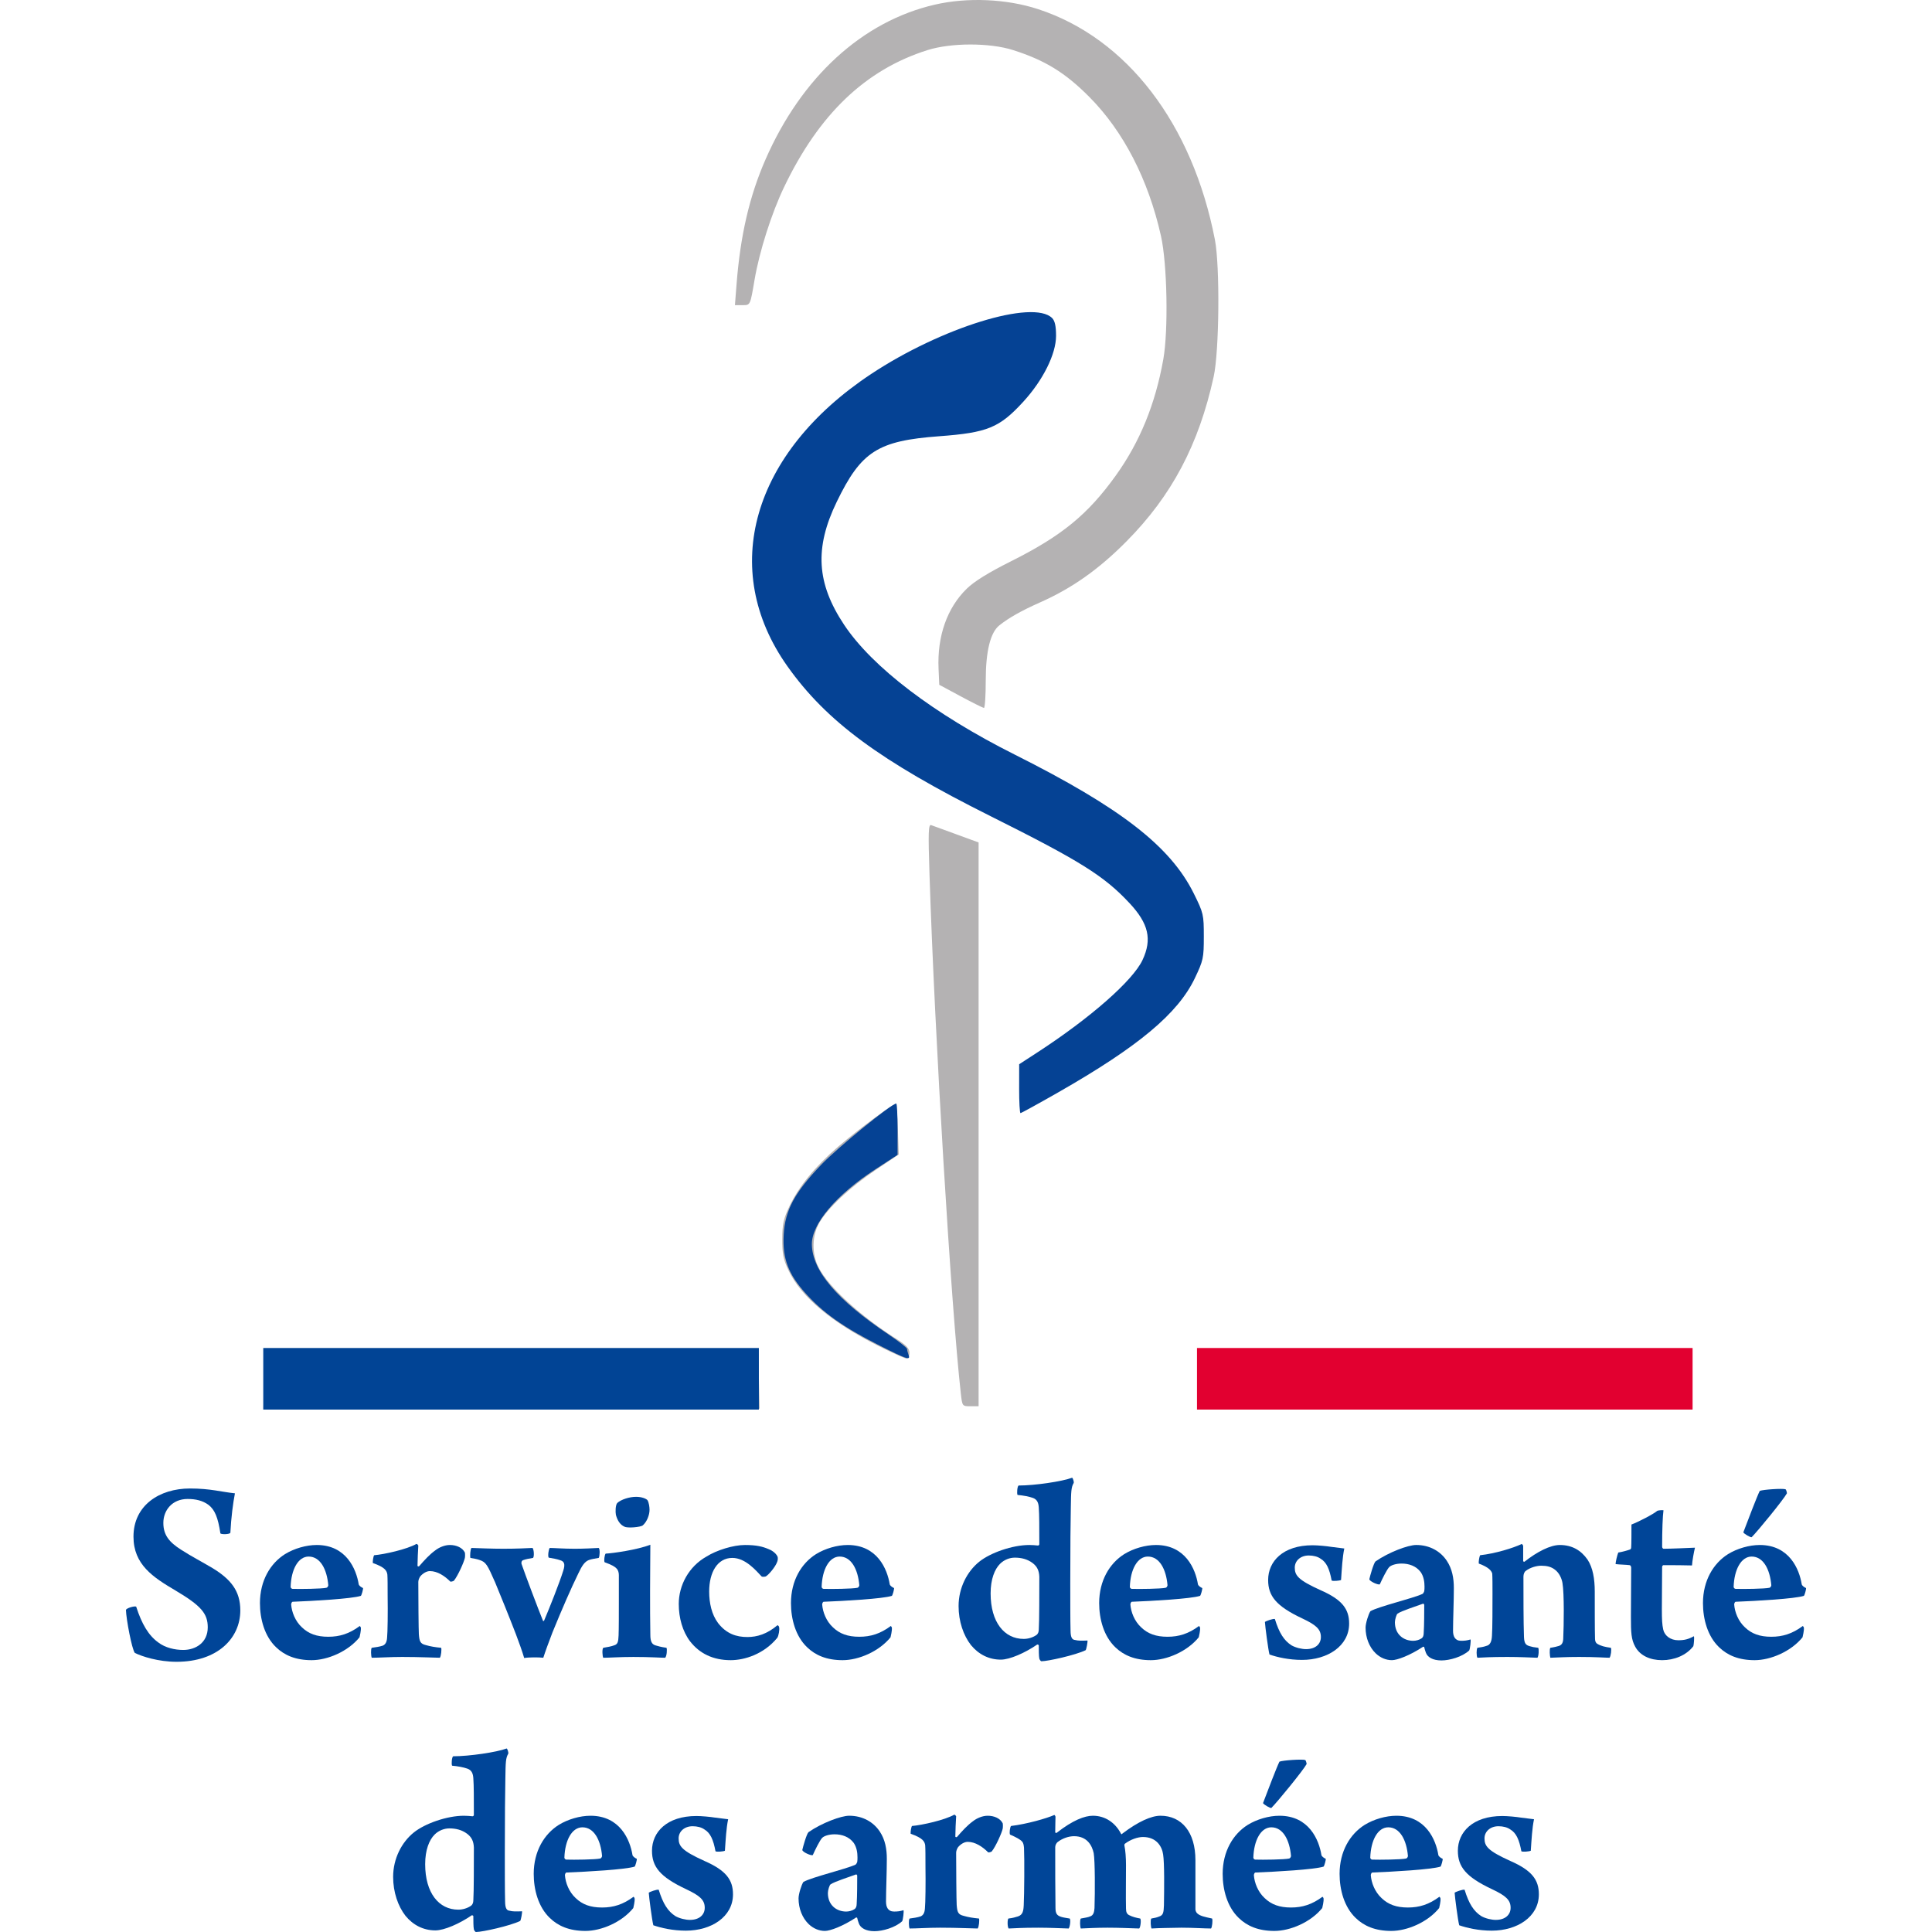 <?xml version="1.0" encoding="UTF-8" standalone="no"?>
<!-- Created with Inkscape (http://www.inkscape.org/) -->

<svg
        xmlns:dc="http://purl.org/dc/elements/1.1/"
        xmlns:cc="http://creativecommons.org/ns#"
        xmlns:rdf="http://www.w3.org/1999/02/22-rdf-syntax-ns#"
        xmlns="http://www.w3.org/2000/svg"
        xmlns:sodipodi="http://sodipodi.sourceforge.net/DTD/sodipodi-0.dtd"
        xmlns:inkscape="http://www.inkscape.org/namespaces/inkscape"
        version="1.1"
        id="svg2"
        width="200"
        height="200"
        viewBox="0 0 704.935 810.617"
        sodipodi:docname="Logo_Service_de_sante_des_armees texte.svg"
        inkscape:version="0.92.4 (5da689c313, 2019-01-14)">
  <defs
     id="defs6" />
  <sodipodi:namedview
     pagecolor="#ffffff"
     bordercolor="#666666"
     borderopacity="1"
     objecttolerance="10"
     gridtolerance="10"
     guidetolerance="10"
     inkscape:pageopacity="0"
     inkscape:pageshadow="2"
     inkscape:window-width="1920"
     inkscape:window-height="1001"
     id="namedview4"
     showgrid="false"
     inkscape:pagecheckerboard="true"
     inkscape:zoom="0.52561248"
     inkscape:cx="817.68995"
     inkscape:cy="418.56869"
     inkscape:window-x="-9"
     inkscape:window-y="-9"
     inkscape:window-maximized="1"
     inkscape:current-layer="g103"
     fit-margin-top="0"
     fit-margin-left="0"
     fit-margin-right="0"
     fit-margin-bottom="0" />
  <g
     transform="translate(-49.247,-38.97)"
     id="g39-8">
    <g
       id="g103">
      <path
         style="fill:#b4b2b3;fill-opacity:1"
         d="M 107.219,617.75 107.5,605.5 H 211 314.5 l 0.316,12.25 0.316,12.25 H 211.035 106.938 Z M 499,617.5 V 605 H 602.5 706 V 617.5 630 H 602.5 499 Z m -99.446,6.25 C 395.454,587.226 388.594,473.641 386.408,406.088 c -0.585,-18.078 -0.476,-21.335 0.7,-20.917 0.766,0.272 5.555,2.02 10.642,3.884 L 407,392.445 V 510.722 629 h -3.428 c -3.394,0 -3.434,-0.052 -4.017,-5.25 z M 365,603.698 c -19.542,-9.783 -32.341,-20.485 -37.639,-31.474 -2.276,-4.72 -2.756,-7.052 -2.739,-13.294 0.018,-6.354 0.513,-8.603 3.085,-14 3.911,-8.208 10.785,-16.593 20.397,-24.88 8.217,-7.084 23.758,-18.54 24.321,-17.927 0.191,0.208 0.511,5.07 0.711,10.804 l 0.364,10.427 -9.5,6.38 c -10.839,7.28 -19.981,15.794 -23.706,22.078 -3.232,5.453 -3.403,13.093 -0.424,18.933 4.199,8.23 17.567,20.489 32.88,30.151 3.951,2.493 5.25,3.906 5.25,5.708 0,1.318 -0.562,2.385 -1.25,2.373 -0.688,-0.013 -5.975,-2.388 -11.75,-5.279 z m 34.5,-272.565 -9,-4.84 -0.296,-6.67 c -0.61,-13.729 3.562,-25.592 11.837,-33.658 3.165,-3.085 9.094,-6.758 18.534,-11.483 21.29,-10.656 32.235,-19.61 43.983,-35.981 10.087,-14.058 16.569,-29.904 19.932,-48.727 C 486.665,177.598 486.145,149.716 483.524,138 478.223,114.302 467.767,94.023 453.411,79.596 443.307,69.442 434.881,64.266 421.5,59.992 c -9.823,-3.138 -26.056,-3.128 -36,0.022 -25.98,8.229 -45.439,26.826 -60.111,57.449 -5.253,10.965 -10.35,26.956 -12.376,38.834 C 311.143,167.253 311.265,167 307.863,167 h -3.099 l 0.681,-8.75 c 1.595,-20.508 5.405,-36.946 12.129,-52.329 15.12,-34.595 40.672,-57.981 71.01,-64.992 13.738,-3.174 30.16,-2.457 43.442,1.897 37.202,12.197 64.677,48.033 74.116,96.673 2.158,11.121 1.845,46.783 -0.506,57.5 -6.262,28.555 -17.591,49.952 -36.6,69.129 -11.616,11.719 -22.782,19.61 -36.162,25.558 -7.946,3.532 -13.139,6.458 -17.184,9.679 -3.752,2.988 -5.691,10.874 -5.691,23.145 0,6.319 -0.338,11.483 -0.75,11.475 -0.412,-0.008 -4.8,-2.192 -9.75,-4.854 z"
         id="path39-5"
         inkscape:connector-curvature="0"
         sodipodi:nodetypes="ccccccccccccccccccsscscccssssccscscsscsscsccssssssssssssccssssssscscc" />
      <path
         style="fill:#054294;fill-opacity:1"
         d="m 364.705,603.146 c -14.352,-7.279 -22.869,-13.302 -30.083,-21.274 -7.506,-8.294 -9.961,-14.798 -9.398,-24.897 0.57,-10.221 4.564,-17.652 15.773,-29.346 C 348.017,520.305 370.482,502 372.451,502 372.753,502 373,506.843 373,512.761 v 10.761 l -9.2,5.989 c -16.489,10.733 -26.866,22.971 -26.756,31.554 0.142,11.099 10.522,23.294 32.206,37.839 4.263,2.859 7.75,5.588 7.75,6.065 0,0.477 0.273,1.579 0.607,2.449 0.953,2.484 -0.586,1.974 -12.902,-4.273 z M 424.013,495.75 l 0.013,-10.25 7.691,-5 c 22.208,-14.438 40.022,-30.099 44.066,-38.739 4.068,-8.693 2.561,-15.268 -5.472,-23.868 C 459.625,406.453 449.695,400.239 412,381.402 365.675,358.252 343.177,341.648 326.773,318.5 c -28.832,-40.683 -14.848,-89.491 35.125,-122.602 29.404,-19.482 68.011,-31.417 75.95,-23.478 1.157,1.157 1.652,3.393 1.652,7.458 0,7.634 -5.451,18.597 -13.751,27.654 -10.002,10.915 -15.029,12.978 -35.262,14.473 -25.799,1.906 -32.743,6.346 -42.996,27.495 -9.39,19.368 -8.505,34.181 3.082,51.611 11.817,17.775 37.708,37.479 71.547,54.45 44.491,22.313 65.363,38.503 75.18,58.314 4.05,8.174 4.199,8.815 4.199,18.05 0,9.015 -0.221,10.039 -3.778,17.489 -7.079,14.827 -23.664,28.678 -57.388,47.929 -8.341,4.762 -15.429,8.657 -15.75,8.657 -0.321,0 -0.578,-4.612 -0.571,-10.25 z"
         id="path37-9"
         inkscape:connector-curvature="0"
         sodipodi:nodetypes="sscssscsscscsccssssssssssssssssssc" />
      <g
         id="g155">
        <rect
           y="604.556"
           x="106.861"
           height="25.838"
           width="207.939"
           id="rect20-2"
           style="opacity:1;fill:#014495;fill-opacity:1;stroke:none;stroke-width:0.019;stroke-linecap:round;stroke-linejoin:round;stroke-miterlimit:4;stroke-dasharray:none;stroke-opacity:1" />
        <rect
           y="604.556"
           x="498.634"
           height="25.838"
           width="207.939"
           id="rect20-5-8"
           style="opacity:1;fill:#e20030;fill-opacity:1;stroke:none;stroke-width:0.019;stroke-linecap:round;stroke-linejoin:round;stroke-miterlimit:4;stroke-dasharray:none;stroke-opacity:1" />
      </g>
      <g
         aria-label="Service de santé"
         style="font-style:normal;font-variant:normal;font-weight:normal;font-stretch:normal;font-size:112.91px;line-height:1.25;font-family:'Sitka Small';-inkscape-font-specification:'Sitka Small';letter-spacing:0px;word-spacing:0px;fill:#004598;fill-opacity:1;stroke:none;stroke-width:2.823"
         id="text63-9">
        <path
           d="m 53.538,713.065 c -0.677,-0.339 -3.952,0.565 -4.291,1.355 0.113,3.952 2.484,16.485 3.726,18.066 2.936,1.468 9.823,3.726 17.501,3.726 17.275,0 26.76,-9.936 26.76,-21.566 0,-8.242 -4.065,-13.098 -11.63,-17.727 -4.742,-2.823 -8.581,-4.742 -13.323,-7.791 -4.742,-3.049 -7.339,-5.984 -7.339,-11.178 0,-5.307 3.726,-10.049 10.162,-10.049 3.5,0 6.323,0.677 8.807,2.484 2.597,2.032 3.952,5.194 4.968,11.968 0.452,0.452 3.613,0.452 4.178,-0.226 0.339,-6.549 1.129,-12.533 1.919,-16.598 -5.533,-0.565 -10.275,-2.032 -18.856,-2.032 -12.872,0 -23.711,7.113 -23.711,20.211 0,11.743 8.242,17.049 17.614,22.582 10.839,6.436 13.549,9.71 13.549,15.469 0,6.436 -5.081,9.484 -10.275,9.484 -3.5,0 -7.565,-0.903 -10.501,-3.161 -4.065,-2.936 -6.888,-7.678 -9.259,-15.017 z"
           style="font-style:normal;font-variant:normal;font-weight:600;font-stretch:normal;font-family:'Arno Pro';-inkscape-font-specification:'Arno Pro Semi-Bold';letter-spacing:-0.78px;fill:#004598;fill-opacity:1;stroke-width:2.823"
           id="path105" />
        <path
           d="m 147.361,721.195 c -4.403,3.274 -8.468,4.516 -13.21,4.516 -4.855,0 -8.242,-1.242 -11.065,-3.952 -2.823,-2.597 -4.291,-6.436 -4.516,-9.597 0,-0.339 0.226,-1.016 0.565,-1.129 8.694,-0.339 24.84,-1.242 28.679,-2.484 0.339,-0.339 1.016,-2.823 0.903,-3.274 -0.79,-0.339 -1.694,-1.016 -1.807,-1.581 -1.016,-6.323 -5.194,-16.485 -17.614,-16.485 -4.403,0 -9.484,1.468 -13.323,3.839 -6.097,3.839 -10.501,11.065 -10.501,20.55 0,6.662 1.919,13.888 6.775,18.517 3.5,3.387 8.242,5.42 14.904,5.42 6.662,0 15.243,-3.613 20.098,-9.597 0.113,-0.452 0.677,-2.823 0.565,-3.952 0,-0.339 -0.339,-0.677 -0.452,-0.79 z m -21.453,-29.131 c 4.855,0 7.678,5.307 8.242,12.081 -0.113,0.452 -0.339,0.903 -0.79,1.016 -2.032,0.452 -11.065,0.565 -14.227,0.452 -0.452,0 -0.79,-0.565 -0.79,-0.79 0.226,-7.339 3.161,-12.759 7.565,-12.759 z"
           style="font-style:normal;font-variant:normal;font-weight:600;font-stretch:normal;font-family:'Arno Pro';-inkscape-font-specification:'Arno Pro Semi-Bold';letter-spacing:-0.78px;fill:#004598;fill-opacity:1;stroke-width:2.823"
           id="path107" />
        <path
           d="m 185.129,687.209 c -2.145,0 -4.516,1.016 -6.097,2.258 -2.484,1.807 -4.516,4.065 -6.775,6.662 -0.226,0.113 -0.677,0.113 -0.677,-0.226 0,-1.694 0.226,-7.113 0.339,-8.468 -0.113,-0.226 -0.452,-0.677 -0.79,-0.677 -3.952,2.258 -13.549,4.403 -17.727,4.742 -0.339,0.339 -0.677,2.597 -0.565,3.274 5.194,1.807 5.871,3.274 6.097,4.855 0.113,1.468 0.113,4.855 0.113,8.694 0.113,7.226 0,15.582 -0.226,17.727 -0.113,2.032 -0.79,2.936 -1.807,3.387 -1.355,0.452 -2.936,0.677 -4.629,0.903 -0.452,0.452 -0.339,3.5 0,4.178 2.936,0 7.678,-0.339 12.759,-0.339 7.565,0 13.888,0.339 15.807,0.339 0.565,-0.677 0.79,-3.613 0.565,-4.178 -2.484,-0.226 -4.516,-0.565 -6.436,-1.129 -2.371,-0.565 -2.71,-1.581 -2.936,-4.629 -0.113,-1.694 -0.226,-15.356 -0.226,-21.905 0,-0.903 0.565,-1.919 0.79,-2.258 1.129,-1.355 2.71,-2.258 4.065,-2.258 3.161,0 6.21,2.032 8.581,4.403 0.226,0.113 1.129,-0.113 1.468,-0.339 1.694,-2.032 4.291,-7.904 4.629,-9.597 0.113,-0.565 0.113,-1.807 0,-2.258 -1.016,-2.032 -3.5,-3.161 -6.323,-3.161 z"
           style="font-style:normal;font-variant:normal;font-weight:600;font-stretch:normal;font-family:'Arno Pro';-inkscape-font-specification:'Arno Pro Semi-Bold';letter-spacing:-0.78px;fill:#004598;fill-opacity:1;stroke-width:2.823"
           id="path109" />
        <path
           d="m 193.764,692.629 c 1.355,0.226 2.71,0.452 3.952,0.903 2.597,0.903 3.161,1.919 6.436,9.372 2.145,5.194 5.646,13.775 8.694,21.679 1.355,3.613 2.597,7 3.5,10.049 1.807,-0.339 6.097,-0.339 8.017,-0.113 0.903,-2.823 2.032,-5.871 3.839,-10.614 3.952,-9.71 7.904,-18.743 10.839,-24.727 1.581,-3.387 2.71,-4.968 4.403,-5.646 1.242,-0.452 2.371,-0.565 4.178,-0.903 0.452,-0.677 0.565,-3.726 0,-4.178 -2.145,0.113 -6.436,0.339 -10.049,0.339 -4.742,0 -8.807,-0.339 -10.501,-0.339 -0.452,0.339 -0.903,3.387 -0.452,4.065 1.919,0.339 3.387,0.565 4.968,1.129 1.355,0.452 2.145,1.355 1.129,4.403 -1.581,5.081 -5.758,15.582 -8.017,20.888 -0.113,0.113 -0.339,0.339 -0.452,0.113 -2.032,-4.968 -7.565,-19.646 -9.033,-23.937 -0.113,-0.565 0,-1.355 0.79,-1.581 0.903,-0.339 2.597,-0.677 4.065,-0.903 0.565,-0.677 0.339,-3.613 -0.226,-4.178 -2.484,0.113 -6.549,0.339 -12.194,0.339 -4.629,0 -10.275,-0.226 -13.436,-0.339 -0.452,0.452 -0.677,3.274 -0.452,4.178 z"
           style="font-style:normal;font-variant:normal;font-weight:600;font-stretch:normal;font-family:'Arno Pro';-inkscape-font-specification:'Arno Pro Semi-Bold';letter-spacing:-0.78px;fill:#004598;fill-opacity:1;stroke-width:2.823"
           id="path111" />
        <path
           d="m 276.047,730.341 c -2.371,-0.339 -3.5,-0.677 -4.629,-1.016 -1.468,-0.452 -2.145,-1.581 -2.145,-4.403 -0.113,-5.194 -0.113,-12.533 -0.113,-18.404 0,-6.549 0.113,-14.114 0.113,-19.421 -5.42,2.145 -15.92,3.613 -18.743,3.726 -0.452,0.452 -0.79,2.936 -0.452,3.613 3.049,1.129 4.291,1.807 5.081,2.71 0.677,0.677 0.903,1.807 0.903,2.71 v 10.275 c 0,5.646 0,12.42 -0.113,15.017 -0.113,2.71 -0.339,3.726 -1.919,4.178 -1.242,0.452 -2.484,0.677 -4.516,1.016 -0.565,0.565 -0.339,3.613 0,4.178 2.484,0 6.775,-0.339 12.646,-0.339 7.339,0 11.291,0.339 13.323,0.339 0.677,-0.565 0.903,-3.613 0.565,-4.178 z m -7.113,-57.923 c 0,-1.016 -0.226,-3.049 -0.903,-4.065 -0.565,-0.565 -2.258,-1.355 -4.742,-1.355 -2.823,0 -6.323,1.129 -7.904,2.597 -0.79,0.903 -0.79,3.839 -0.565,4.968 0.677,2.484 1.807,4.178 3.613,4.968 1.242,0.677 6.775,0.226 7.678,-0.565 1.694,-1.468 2.823,-4.291 2.823,-6.549 z"
           style="font-style:normal;font-variant:normal;font-weight:600;font-stretch:normal;font-family:'Arno Pro';-inkscape-font-specification:'Arno Pro Semi-Bold';letter-spacing:-0.78px;fill:#004598;fill-opacity:1;stroke-width:2.823"
           id="path113" />
        <path
           d="m 322.524,726.163 c 0.565,-0.79 1.016,-3.387 0.79,-4.403 0,-0.452 -0.452,-0.79 -0.677,-0.903 -4.403,3.726 -8.581,4.968 -12.646,4.968 -4.629,0 -8.807,-1.355 -12.307,-5.871 -2.71,-3.613 -3.726,-8.468 -3.726,-13.21 0,-8.13 3.5,-14.114 9.71,-14.114 5.533,0 9.936,5.307 12.307,7.791 0.339,0.226 1.355,0.113 1.694,0 1.129,-0.565 4.065,-3.952 4.855,-6.21 0.226,-0.565 0.339,-1.581 0.113,-2.145 -0.79,-1.694 -2.823,-2.823 -3.839,-3.161 -2.371,-1.016 -4.968,-1.694 -9.823,-1.694 -4.855,0 -11.856,2.145 -16.146,4.855 -7.452,4.178 -11.63,12.081 -11.63,19.872 0,5.871 1.581,11.517 4.742,15.694 3.952,5.081 9.597,7.904 17.049,7.904 5.758,0 13.888,-2.484 19.533,-9.372 z"
           style="font-style:normal;font-variant:normal;font-weight:600;font-stretch:normal;font-family:'Arno Pro';-inkscape-font-specification:'Arno Pro Semi-Bold';letter-spacing:-0.78px;fill:#004598;fill-opacity:1;stroke-width:2.823"
           id="path115" />
        <path
           d="m 370.163,721.195 c -4.403,3.274 -8.468,4.516 -13.21,4.516 -4.855,0 -8.242,-1.242 -11.065,-3.952 -2.823,-2.597 -4.291,-6.436 -4.516,-9.597 0,-0.339 0.226,-1.016 0.565,-1.129 8.694,-0.339 24.84,-1.242 28.679,-2.484 0.339,-0.339 1.016,-2.823 0.903,-3.274 -0.79,-0.339 -1.694,-1.016 -1.807,-1.581 -1.016,-6.323 -5.194,-16.485 -17.614,-16.485 -4.403,0 -9.484,1.468 -13.323,3.839 -6.097,3.839 -10.501,11.065 -10.501,20.55 0,6.662 1.919,13.888 6.775,18.517 3.5,3.387 8.242,5.42 14.904,5.42 6.662,0 15.243,-3.613 20.098,-9.597 0.113,-0.452 0.677,-2.823 0.565,-3.952 0,-0.339 -0.339,-0.677 -0.452,-0.79 z m -21.453,-29.131 c 4.855,0 7.678,5.307 8.242,12.081 -0.113,0.452 -0.339,0.903 -0.79,1.016 -2.032,0.452 -11.065,0.565 -14.227,0.452 -0.452,0 -0.79,-0.565 -0.79,-0.79 0.226,-7.339 3.161,-12.759 7.565,-12.759 z"
           style="font-style:normal;font-variant:normal;font-weight:600;font-stretch:normal;font-family:'Arno Pro';-inkscape-font-specification:'Arno Pro Semi-Bold';letter-spacing:-0.78px;fill:#004598;fill-opacity:1;stroke-width:2.823"
           id="path117" />
        <path
           d="m 452.689,727.292 c -2.484,0.113 -3.952,0.113 -5.194,-0.226 -1.129,-0.113 -1.919,-0.79 -1.919,-4.065 -0.113,-3.839 -0.113,-13.323 -0.113,-19.872 0,-16.372 0.113,-24.84 0.226,-31.502 0.113,-6.888 0.113,-8.581 1.242,-10.501 0.113,-0.452 -0.339,-1.919 -0.677,-2.145 -4.178,1.581 -15.694,3.274 -22.469,3.274 -0.565,0.339 -0.79,3.274 -0.452,3.952 2.484,0.226 4.855,0.677 6.436,1.242 1.919,0.677 2.371,2.258 2.484,4.065 0.226,3.049 0.226,8.13 0.226,15.356 0,0.226 -0.226,0.565 -0.565,0.565 -1.016,-0.113 -2.484,-0.226 -3.613,-0.226 -7.113,0 -16.372,3.274 -21.001,7 -5.081,4.065 -8.694,10.952 -8.694,18.63 0,6.436 2.032,12.307 5.194,16.372 3.161,3.839 7.452,6.097 12.533,6.097 3.726,0 10.162,-2.823 15.243,-6.323 0.339,-0.113 0.677,0.226 0.677,0.339 0,1.807 0,4.516 0.226,5.533 0.113,0.452 0.565,1.129 0.903,1.129 2.71,0 14.34,-2.597 18.517,-4.629 0.339,-0.339 0.903,-3.5 0.79,-4.065 z m -30.486,-34.776 c 2.597,0 5.194,0.565 7.452,2.258 1.919,1.468 2.71,3.161 2.823,5.758 0,6.097 0,18.969 -0.226,22.13 0,1.016 -0.339,1.807 -0.903,2.258 -1.581,1.129 -3.613,1.694 -5.42,1.694 -8.13,0 -13.888,-7 -13.888,-19.082 0,-5.984 1.694,-10.162 3.952,-12.42 1.807,-1.807 4.178,-2.597 6.21,-2.597 z"
           style="font-style:normal;font-variant:normal;font-weight:600;font-stretch:normal;font-family:'Arno Pro';-inkscape-font-specification:'Arno Pro Semi-Bold';letter-spacing:-0.78px;fill:#004598;fill-opacity:1;stroke-width:2.823"
           id="path119" />
        <path
           d="m 499.478,721.195 c -4.403,3.274 -8.468,4.516 -13.21,4.516 -4.855,0 -8.242,-1.242 -11.065,-3.952 -2.823,-2.597 -4.291,-6.436 -4.516,-9.597 0,-0.339 0.226,-1.016 0.565,-1.129 8.694,-0.339 24.84,-1.242 28.679,-2.484 0.339,-0.339 1.016,-2.823 0.903,-3.274 -0.79,-0.339 -1.694,-1.016 -1.807,-1.581 -1.016,-6.323 -5.194,-16.485 -17.614,-16.485 -4.403,0 -9.484,1.468 -13.323,3.839 -6.097,3.839 -10.501,11.065 -10.501,20.55 0,6.662 1.919,13.888 6.775,18.517 3.5,3.387 8.242,5.42 14.904,5.42 6.662,0 15.243,-3.613 20.098,-9.597 0.113,-0.452 0.677,-2.823 0.565,-3.952 0,-0.339 -0.339,-0.677 -0.452,-0.79 z m -21.453,-29.131 c 4.855,0 7.678,5.307 8.242,12.081 -0.113,0.452 -0.339,0.903 -0.79,1.016 -2.032,0.452 -11.065,0.565 -14.227,0.452 -0.452,0 -0.79,-0.565 -0.79,-0.79 0.226,-7.339 3.161,-12.759 7.565,-12.759 z"
           style="font-style:normal;font-variant:normal;font-weight:600;font-stretch:normal;font-family:'Arno Pro';-inkscape-font-specification:'Arno Pro Semi-Bold';letter-spacing:-0.78px;fill:#004598;fill-opacity:1;stroke-width:2.823"
           id="path121" />
        <path
           d="m 560.438,688.677 -5.42,-0.677 c -2.032,-0.339 -5.758,-0.677 -7.904,-0.677 -12.42,0 -18.63,6.775 -18.63,14.565 0,6.662 3.274,10.952 14.34,16.146 5.758,2.71 7.791,4.516 7.791,7.791 0,2.936 -2.258,5.081 -6.21,5.081 -1.807,0 -4.291,-0.565 -6.097,-1.581 -3.161,-2.032 -5.194,-5.194 -7,-11.065 -0.79,-0.226 -3.839,0.903 -4.178,1.242 0.113,1.919 1.355,11.517 1.919,13.662 3.274,1.129 8.13,2.258 13.662,2.258 10.614,0 19.759,-5.758 19.759,-15.243 0,-6.097 -2.936,-10.049 -11.968,-14.001 -9.484,-4.291 -10.839,-6.21 -10.839,-9.484 0,-2.823 2.371,-5.081 5.871,-5.081 1.919,0 3.726,0.452 4.968,1.355 2.484,1.468 3.726,4.291 4.629,9.146 0.452,0.339 3.387,0.113 3.952,-0.226 0.339,-4.968 0.565,-9.372 1.355,-13.21 z"
           style="font-style:normal;font-variant:normal;font-weight:600;font-stretch:normal;font-family:'Arno Pro';-inkscape-font-specification:'Arno Pro Semi-Bold';letter-spacing:-0.78px;fill:#004598;fill-opacity:1;stroke-width:2.823"
           id="path123" />
        <path
           d="m 594.09,704.71 c 0,0.677 0,1.242 -0.113,1.919 -0.113,0.339 -0.452,1.016 -0.79,1.129 -4.178,1.919 -18.179,5.194 -21.792,7.226 -0.79,1.129 -2.032,5.081 -2.032,6.888 0,4.291 1.581,8.242 4.291,10.839 1.919,1.807 4.291,2.823 6.775,2.823 2.145,0 7.452,-1.919 13.098,-5.646 0,0 0.452,0 0.452,0.226 0.113,0.677 0.452,1.581 0.677,2.258 0.677,1.919 2.936,3.274 6.549,3.274 3.387,0 8.694,-1.468 11.63,-4.178 0.339,-0.452 0.79,-4.178 0.565,-4.629 -1.468,0.452 -2.484,0.565 -3.952,0.565 -2.597,0 -3.387,-1.919 -3.387,-4.178 0,-4.629 0.339,-12.533 0.339,-17.953 0,-4.065 -0.677,-8.017 -2.936,-11.404 -2.597,-3.952 -7.113,-6.662 -12.872,-6.662 -3.387,0 -11.517,3.049 -17.049,6.888 -0.79,0.677 -2.371,6.323 -2.597,7.452 0,0.903 3.839,2.597 4.403,2.145 0.903,-2.032 2.936,-6.21 3.952,-7.226 0.79,-0.79 2.823,-1.468 5.194,-1.468 3.049,0 6.097,1.016 8.017,3.613 1.242,1.807 1.581,4.065 1.581,6.097 z m -0.113,7.678 c 0,1.919 0,8.694 -0.226,11.856 0,1.016 -0.339,1.807 -0.903,2.145 -1.016,0.677 -2.371,1.016 -3.5,1.016 -3.952,0 -7.678,-2.597 -7.678,-7.791 0,-1.129 0.677,-3.387 1.129,-3.613 1.581,-1.129 7.678,-3.049 10.726,-4.178 0.226,0 0.452,0.339 0.452,0.565 z"
           style="font-style:normal;font-variant:normal;font-weight:600;font-stretch:normal;font-family:'Arno Pro';-inkscape-font-specification:'Arno Pro Semi-Bold';letter-spacing:-0.78px;fill:#004598;fill-opacity:1;stroke-width:2.823"
           id="path125" />
        <path
           d="m 616.293,730.341 c -0.452,0.565 -0.452,3.5 0,4.178 2.145,-0.113 5.646,-0.339 12.533,-0.339 5.307,0 9.146,0.226 12.646,0.339 0.565,-0.677 0.677,-3.613 0.339,-4.178 -1.919,-0.226 -2.484,-0.339 -3.613,-0.677 -1.581,-0.452 -2.258,-1.129 -2.371,-3.839 -0.226,-6.323 -0.226,-17.614 -0.226,-25.292 0,-1.016 0.339,-2.032 1.016,-2.484 1.919,-1.468 4.629,-2.145 6.436,-2.145 2.371,0 4.178,0.452 5.646,1.581 1.919,1.355 2.936,3.726 3.274,5.646 0.79,4.516 0.565,18.179 0.339,22.921 0,1.919 -0.452,3.049 -1.807,3.5 -0.677,0.226 -2.032,0.565 -3.613,0.79 -0.452,0.565 -0.226,3.5 0,4.178 3.613,-0.113 6.21,-0.339 12.081,-0.339 7.339,0 11.065,0.339 12.759,0.339 0.565,-0.677 0.903,-3.5 0.565,-4.178 -2.371,-0.339 -4.065,-0.677 -5.758,-1.694 -0.565,-0.339 -0.903,-1.129 -0.903,-2.032 -0.113,-3.726 -0.113,-12.872 -0.113,-19.872 0,-5.307 -0.79,-10.049 -3.049,-13.436 -2.71,-3.839 -6.436,-6.097 -11.63,-6.097 -3.952,0 -9.484,2.823 -14.791,7 -0.113,0.113 -0.565,0 -0.565,-0.339 v -6.21 c 0,-0.339 -0.339,-0.677 -0.565,-0.903 -3.5,1.694 -11.178,4.065 -17.501,4.742 -0.339,0.565 -0.677,2.71 -0.565,3.5 4.291,1.581 5.307,3.049 5.646,4.178 0.113,1.468 0.113,5.081 0.113,8.355 0,5.984 0,14.452 -0.226,17.84 -0.113,2.145 -0.677,3.839 -2.371,4.178 -1.242,0.452 -2.258,0.565 -3.726,0.79 z"
           style="font-style:normal;font-variant:normal;font-weight:600;font-stretch:normal;font-family:'Arno Pro';-inkscape-font-specification:'Arno Pro Semi-Bold';letter-spacing:-0.78px;fill:#004598;fill-opacity:1;stroke-width:2.823"
           id="path127" />
        <path
           d="m 706.326,695.79 c 0.113,-1.919 0.79,-5.646 1.242,-7.452 -2.823,0.113 -10.162,0.452 -13.21,0.452 -0.226,0 -0.565,-0.452 -0.565,-0.79 0,-7.226 0.226,-12.872 0.565,-15.356 -0.452,-0.113 -2.145,0 -2.597,0.226 -1.694,1.468 -8.13,4.742 -10.839,5.758 0,2.484 0,8.581 -0.113,9.597 0,0.565 -0.339,0.903 -0.565,0.903 -0.903,0.339 -3.274,1.016 -4.855,1.242 -0.452,1.129 -1.129,3.952 -1.129,4.855 1.807,0.226 4.178,0.226 5.984,0.452 0.339,0.113 0.565,0.677 0.565,1.016 0,4.742 -0.113,14.678 -0.113,20.663 0,6.549 0.113,9.484 1.807,12.533 2.032,3.726 6.21,5.646 11.291,5.646 4.968,0 10.049,-1.919 13.098,-5.871 0.226,-0.79 0.452,-3.726 0.226,-4.178 -2.258,1.242 -3.952,1.694 -6.549,1.694 -3.274,0 -5.758,-1.919 -6.323,-4.516 -0.452,-2.145 -0.565,-4.065 -0.565,-8.581 0,-5.42 0.113,-13.323 0.113,-17.84 0,-0.113 0.339,-0.565 0.452,-0.565 4.065,0 9.033,0 12.081,0.113 z"
           style="font-style:normal;font-variant:normal;font-weight:600;font-stretch:normal;font-family:'Arno Pro';-inkscape-font-specification:'Arno Pro Semi-Bold';letter-spacing:-0.78px;fill:#004598;fill-opacity:1;stroke-width:2.823"
           id="path129" />
        <path
           d="m 752.815,721.195 c -4.403,3.274 -8.468,4.516 -13.21,4.516 -4.855,0 -8.242,-1.242 -11.065,-3.952 -2.823,-2.597 -4.291,-6.436 -4.516,-9.597 0,-0.339 0.226,-1.016 0.565,-1.129 8.694,-0.339 24.84,-1.242 28.679,-2.484 0.339,-0.339 1.016,-2.823 0.903,-3.274 -0.79,-0.339 -1.694,-1.016 -1.807,-1.581 -1.016,-6.323 -5.194,-16.485 -17.614,-16.485 -4.403,0 -9.484,1.468 -13.323,3.839 -6.097,3.839 -10.501,11.065 -10.501,20.55 0,6.662 1.919,13.888 6.775,18.517 3.5,3.387 8.242,5.42 14.904,5.42 6.662,0 15.243,-3.613 20.098,-9.597 0.113,-0.452 0.677,-2.823 0.565,-3.952 0,-0.339 -0.339,-0.677 -0.452,-0.79 z m -21.453,-29.131 c 4.855,0 7.678,5.307 8.242,12.081 -0.113,0.452 -0.339,0.903 -0.79,1.016 -2.032,0.452 -11.065,0.565 -14.227,0.452 -0.452,0 -0.79,-0.565 -0.79,-0.79 0.226,-7.339 3.161,-12.759 7.565,-12.759 z m 3.387,-27.55 c -1.129,2.258 -4.968,12.307 -6.888,17.388 0.226,0.565 3.049,2.258 3.5,2.032 2.597,-2.597 13.21,-15.582 14.791,-18.404 0,-0.452 -0.339,-1.581 -0.565,-1.694 -1.242,-0.452 -9.484,0.113 -10.839,0.677 z"
           style="font-style:normal;font-variant:normal;font-weight:600;font-stretch:normal;font-family:'Arno Pro';-inkscape-font-specification:'Arno Pro Semi-Bold';letter-spacing:-0.78px;fill:#004598;fill-opacity:1;stroke-width:2.823"
           id="path131" />
      </g>
      <g
         aria-label="des armées"
         style="font-style:normal;font-variant:normal;font-weight:normal;font-stretch:normal;font-size:112.91px;line-height:1.25;font-family:'Sitka Small';-inkscape-font-specification:'Sitka Small';letter-spacing:0px;word-spacing:0px;fill:#004598;fill-opacity:1;stroke:none;stroke-width:2.823"
         id="text63-2-8">
        <path
           d="m 215.442,840.893 c -2.484,0.113 -3.952,0.113 -5.194,-0.226 -1.129,-0.113 -1.919,-0.79 -1.919,-4.065 -0.113,-3.839 -0.113,-13.323 -0.113,-19.872 0,-16.372 0.113,-24.84 0.226,-31.502 0.113,-6.888 0.113,-8.581 1.242,-10.501 0.113,-0.452 -0.339,-1.919 -0.677,-2.145 -4.178,1.581 -15.694,3.274 -22.469,3.274 -0.565,0.339 -0.79,3.274 -0.452,3.952 2.484,0.226 4.855,0.677 6.436,1.242 1.919,0.677 2.371,2.258 2.484,4.065 0.226,3.049 0.226,8.13 0.226,15.356 0,0.226 -0.226,0.565 -0.565,0.565 -1.016,-0.113 -2.484,-0.226 -3.613,-0.226 -7.113,0 -16.372,3.274 -21.001,7 -5.081,4.065 -8.694,10.952 -8.694,18.63 0,6.436 2.032,12.307 5.194,16.372 3.161,3.839 7.452,6.097 12.533,6.097 3.726,0 10.162,-2.823 15.243,-6.323 0.339,-0.113 0.677,0.226 0.677,0.339 0,1.807 0,4.516 0.226,5.533 0.113,0.452 0.565,1.129 0.903,1.129 2.71,0 14.34,-2.597 18.517,-4.629 0.339,-0.339 0.903,-3.5 0.79,-4.065 z m -30.486,-34.776 c 2.597,0 5.194,0.565 7.452,2.258 1.919,1.468 2.71,3.161 2.823,5.758 0,6.097 0,18.969 -0.226,22.13 0,1.016 -0.339,1.807 -0.903,2.258 -1.581,1.129 -3.613,1.694 -5.42,1.694 -8.13,0 -13.888,-7 -13.888,-19.082 0,-5.984 1.694,-10.162 3.952,-12.42 1.807,-1.807 4.178,-2.597 6.21,-2.597 z"
           style="font-style:normal;font-variant:normal;font-weight:600;font-stretch:normal;font-family:'Arno Pro';-inkscape-font-specification:'Arno Pro Semi-Bold';letter-spacing:-0.78px;fill:#004598;fill-opacity:1;stroke-width:2.823"
           id="path134" />
        <path
           d="m 262.23,834.796 c -4.403,3.274 -8.468,4.516 -13.21,4.516 -4.855,0 -8.242,-1.242 -11.065,-3.952 -2.823,-2.597 -4.291,-6.436 -4.516,-9.597 0,-0.339 0.226,-1.016 0.565,-1.129 8.694,-0.339 24.84,-1.242 28.679,-2.484 0.339,-0.339 1.016,-2.823 0.903,-3.274 -0.79,-0.339 -1.694,-1.016 -1.807,-1.581 -1.016,-6.323 -5.194,-16.485 -17.614,-16.485 -4.403,0 -9.484,1.468 -13.323,3.839 -6.097,3.839 -10.501,11.065 -10.501,20.55 0,6.662 1.919,13.888 6.775,18.517 3.5,3.387 8.242,5.42 14.904,5.42 6.662,0 15.243,-3.613 20.098,-9.597 0.113,-0.452 0.677,-2.823 0.565,-3.952 0,-0.339 -0.339,-0.677 -0.452,-0.79 z m -21.453,-29.131 c 4.855,0 7.678,5.307 8.242,12.081 -0.113,0.452 -0.339,0.903 -0.79,1.016 -2.032,0.452 -11.065,0.565 -14.227,0.452 -0.452,0 -0.79,-0.565 -0.79,-0.79 0.226,-7.339 3.161,-12.759 7.565,-12.759 z"
           style="font-style:normal;font-variant:normal;font-weight:600;font-stretch:normal;font-family:'Arno Pro';-inkscape-font-specification:'Arno Pro Semi-Bold';letter-spacing:-0.78px;fill:#004598;fill-opacity:1;stroke-width:2.823"
           id="path136" />
        <path
           d="m 301.918,802.278 -5.42,-0.677 c -2.032,-0.339 -5.758,-0.677 -7.904,-0.677 -12.42,0 -18.63,6.775 -18.63,14.565 0,6.662 3.274,10.952 14.34,16.146 5.758,2.71 7.791,4.516 7.791,7.791 0,2.936 -2.258,5.081 -6.21,5.081 -1.807,0 -4.291,-0.565 -6.097,-1.581 -3.161,-2.032 -5.194,-5.194 -7,-11.065 -0.79,-0.226 -3.839,0.903 -4.178,1.242 0.113,1.919 1.355,11.517 1.919,13.662 3.274,1.129 8.13,2.258 13.662,2.258 10.614,0 19.759,-5.758 19.759,-15.243 0,-6.097 -2.936,-10.049 -11.968,-14.001 -9.484,-4.291 -10.839,-6.21 -10.839,-9.484 0,-2.823 2.371,-5.081 5.871,-5.081 1.919,0 3.726,0.452 4.968,1.355 2.484,1.468 3.726,4.291 4.629,9.146 0.452,0.339 3.387,0.113 3.952,-0.226 0.339,-4.968 0.565,-9.372 1.355,-13.21 z"
           style="font-style:normal;font-variant:normal;font-weight:600;font-stretch:normal;font-family:'Arno Pro';-inkscape-font-specification:'Arno Pro Semi-Bold';letter-spacing:-0.78px;fill:#004598;fill-opacity:1;stroke-width:2.823"
           id="path138" />
        <path
           d="m 356.181,818.311 c 0,0.677 0,1.242 -0.113,1.919 -0.113,0.339 -0.452,1.016 -0.79,1.129 -4.178,1.919 -18.179,5.194 -21.792,7.226 -0.79,1.129 -2.032,5.081 -2.032,6.888 0,4.291 1.581,8.242 4.291,10.839 1.919,1.807 4.291,2.823 6.775,2.823 2.145,0 7.452,-1.919 13.098,-5.646 0,0 0.452,0 0.452,0.226 0.113,0.677 0.452,1.581 0.677,2.258 0.677,1.919 2.936,3.274 6.549,3.274 3.387,0 8.694,-1.468 11.63,-4.178 0.339,-0.452 0.79,-4.178 0.565,-4.629 -1.468,0.452 -2.484,0.565 -3.952,0.565 -2.597,0 -3.387,-1.919 -3.387,-4.178 0,-4.629 0.339,-12.533 0.339,-17.953 0,-4.065 -0.677,-8.017 -2.936,-11.404 -2.597,-3.952 -7.113,-6.662 -12.872,-6.662 -3.387,0 -11.517,3.049 -17.049,6.888 -0.79,0.677 -2.371,6.323 -2.597,7.452 0,0.903 3.839,2.597 4.403,2.145 0.903,-2.032 2.936,-6.21 3.952,-7.226 0.79,-0.79 2.823,-1.468 5.194,-1.468 3.049,0 6.097,1.016 8.017,3.613 1.242,1.807 1.581,4.065 1.581,6.097 z m -0.113,7.678 c 0,1.919 0,8.694 -0.226,11.856 0,1.016 -0.339,1.807 -0.903,2.145 -1.016,0.677 -2.371,1.016 -3.5,1.016 -3.952,0 -7.678,-2.597 -7.678,-7.791 0,-1.129 0.677,-3.387 1.129,-3.613 1.581,-1.129 7.678,-3.049 10.726,-4.178 0.226,0 0.452,0.339 0.452,0.565 z"
           style="font-style:normal;font-variant:normal;font-weight:600;font-stretch:normal;font-family:'Arno Pro';-inkscape-font-specification:'Arno Pro Semi-Bold';letter-spacing:-0.78px;fill:#004598;fill-opacity:1;stroke-width:2.823"
           id="path140" />
        <path
           d="m 410.789,800.81 c -2.145,0 -4.516,1.016 -6.097,2.258 -2.484,1.807 -4.516,4.065 -6.775,6.662 -0.226,0.113 -0.677,0.113 -0.677,-0.226 0,-1.694 0.226,-7.113 0.339,-8.468 -0.113,-0.226 -0.452,-0.677 -0.79,-0.677 -3.952,2.258 -13.549,4.403 -17.727,4.742 -0.339,0.339 -0.677,2.597 -0.565,3.274 5.194,1.807 5.871,3.274 6.097,4.855 0.113,1.468 0.113,4.855 0.113,8.694 0.113,7.226 0,15.582 -0.226,17.727 -0.113,2.032 -0.79,2.936 -1.807,3.387 -1.355,0.452 -2.936,0.677 -4.629,0.903 -0.452,0.452 -0.339,3.5 0,4.178 2.936,0 7.678,-0.339 12.759,-0.339 7.565,0 13.888,0.339 15.807,0.339 0.565,-0.677 0.79,-3.613 0.565,-4.178 -2.484,-0.226 -4.516,-0.565 -6.436,-1.129 -2.371,-0.565 -2.71,-1.581 -2.936,-4.629 -0.113,-1.694 -0.226,-15.356 -0.226,-21.905 0,-0.903 0.565,-1.919 0.79,-2.258 1.129,-1.355 2.71,-2.258 4.065,-2.258 3.161,0 6.21,2.032 8.581,4.403 0.226,0.113 1.129,-0.113 1.468,-0.339 1.694,-2.032 4.291,-7.904 4.629,-9.597 0.113,-0.565 0.113,-1.807 0,-2.258 -1.016,-2.032 -3.5,-3.161 -6.323,-3.161 z"
           style="font-style:normal;font-variant:normal;font-weight:600;font-stretch:normal;font-family:'Arno Pro';-inkscape-font-specification:'Arno Pro Semi-Bold';letter-spacing:-0.78px;fill:#004598;fill-opacity:1;stroke-width:2.823"
           id="path142" />
        <path
           d="m 419.499,843.942 c -0.452,0.452 -0.452,3.5 0.113,4.178 3.161,-0.113 5.307,-0.339 12.42,-0.339 4.855,0 8.92,0.226 12.759,0.339 0.565,-0.677 0.903,-3.613 0.452,-4.178 -1.355,-0.226 -2.823,-0.452 -3.5,-0.677 -1.919,-0.565 -2.484,-1.468 -2.484,-3.839 -0.113,-7.452 -0.113,-17.388 -0.113,-25.405 0,-0.677 0.339,-1.694 1.129,-2.258 1.919,-1.468 4.516,-2.371 6.775,-2.371 5.533,0 7.565,3.952 8.242,7.113 0.565,3.161 0.565,16.259 0.339,23.034 -0.113,1.694 -0.452,3.049 -1.807,3.5 -1.016,0.452 -2.258,0.565 -3.952,0.903 -0.452,0.565 -0.339,3.5 0,4.178 2.823,-0.113 6.436,-0.339 11.178,-0.339 5.194,0 9.259,0.226 13.323,0.339 0.565,-0.452 0.903,-3.613 0.452,-4.178 -1.807,-0.339 -3.161,-0.677 -4.516,-1.355 -1.016,-0.452 -1.468,-1.242 -1.468,-2.823 -0.113,-4.855 0,-12.081 0,-18.291 0,-3.049 -0.226,-6.097 -0.677,-8.242 0,-0.226 0,-0.452 0.226,-0.677 2.371,-1.807 5.42,-2.823 7.565,-2.823 5.758,0 8.017,4.065 8.468,7.339 0.565,3.613 0.452,14.34 0.339,21.34 -0.113,3.161 -0.339,4.178 -2.145,4.742 -0.79,0.339 -1.807,0.565 -3.161,0.79 -0.452,0.565 -0.226,3.726 0.113,4.178 3.5,-0.226 7,-0.226 12.533,-0.339 4.855,0 9.71,0.339 12.42,0.339 0.452,-0.452 0.79,-3.5 0.452,-4.178 -3.049,-0.677 -4.968,-1.016 -6.21,-2.145 -0.452,-0.339 -0.79,-1.242 -0.79,-1.694 v -20.663 c 0,-11.743 -5.758,-18.63 -14.678,-18.63 -3.839,0 -9.372,2.484 -15.92,7.452 -0.339,0.339 -0.452,0.452 -0.677,0 -2.371,-4.516 -6.549,-7.452 -11.743,-7.452 -3.5,0 -8.468,1.919 -15.13,7.113 -0.226,0.226 -0.677,0.113 -0.677,-0.226 0,-2.032 0.113,-5.871 0.113,-6.436 0,-0.339 -0.339,-0.677 -0.452,-0.79 -3.274,1.468 -11.63,3.839 -18.179,4.629 -0.452,0.339 -0.79,2.936 -0.452,3.613 2.597,1.129 4.291,2.032 5.081,2.936 0.677,0.79 0.677,1.807 0.79,2.597 0.226,4.855 0.113,19.421 -0.113,24.05 -0.113,2.597 -0.452,4.065 -2.371,4.742 -1.242,0.339 -2.032,0.677 -4.065,0.903 z"
           style="font-style:normal;font-variant:normal;font-weight:600;font-stretch:normal;font-family:'Arno Pro';-inkscape-font-specification:'Arno Pro Semi-Bold';letter-spacing:-0.78px;fill:#004598;fill-opacity:1;stroke-width:2.823"
           id="path144" />
        <path
           d="m 551.293,834.796 c -4.404,3.274 -8.468,4.516 -13.21,4.516 -4.855,0 -8.242,-1.242 -11.065,-3.952 -2.823,-2.597 -4.291,-6.436 -4.516,-9.597 0,-0.339 0.226,-1.016 0.565,-1.129 8.694,-0.339 24.84,-1.242 28.679,-2.484 0.339,-0.339 1.016,-2.823 0.903,-3.274 -0.79,-0.339 -1.694,-1.016 -1.807,-1.581 -1.016,-6.323 -5.194,-16.485 -17.614,-16.485 -4.403,0 -9.484,1.468 -13.323,3.839 -6.097,3.839 -10.501,11.065 -10.501,20.55 0,6.662 1.919,13.888 6.775,18.517 3.5,3.387 8.242,5.42 14.904,5.42 6.662,0 15.243,-3.613 20.098,-9.597 0.113,-0.452 0.677,-2.823 0.565,-3.952 0,-0.339 -0.339,-0.677 -0.452,-0.79 z m -21.453,-29.131 c 4.855,0 7.678,5.307 8.242,12.081 -0.113,0.452 -0.339,0.903 -0.79,1.016 -2.032,0.452 -11.065,0.565 -14.227,0.452 -0.452,0 -0.79,-0.565 -0.79,-0.79 0.226,-7.339 3.161,-12.759 7.565,-12.759 z m 3.387,-27.55 c -1.129,2.258 -4.968,12.307 -6.888,17.388 0.226,0.565 3.049,2.258 3.5,2.032 2.597,-2.597 13.21,-15.582 14.791,-18.404 0,-0.452 -0.339,-1.581 -0.565,-1.694 -1.242,-0.452 -9.484,0.113 -10.839,0.677 z"
           style="font-style:normal;font-variant:normal;font-weight:600;font-stretch:normal;font-family:'Arno Pro';-inkscape-font-specification:'Arno Pro Semi-Bold';letter-spacing:-0.78px;fill:#004598;fill-opacity:1;stroke-width:2.823"
           id="path146" />
        <path
           d="m 600.352,834.796 c -4.403,3.274 -8.468,4.516 -13.21,4.516 -4.855,0 -8.242,-1.242 -11.065,-3.952 -2.823,-2.597 -4.291,-6.436 -4.516,-9.597 0,-0.339 0.226,-1.016 0.565,-1.129 8.694,-0.339 24.84,-1.242 28.679,-2.484 0.339,-0.339 1.016,-2.823 0.903,-3.274 -0.79,-0.339 -1.694,-1.016 -1.807,-1.581 -1.016,-6.323 -5.194,-16.485 -17.614,-16.485 -4.403,0 -9.484,1.468 -13.323,3.839 -6.097,3.839 -10.501,11.065 -10.501,20.55 0,6.662 1.919,13.888 6.775,18.517 3.5,3.387 8.242,5.42 14.904,5.42 6.662,0 15.243,-3.613 20.098,-9.597 0.113,-0.452 0.677,-2.823 0.565,-3.952 0,-0.339 -0.339,-0.677 -0.452,-0.79 z m -21.453,-29.131 c 4.855,0 7.678,5.307 8.242,12.081 -0.113,0.452 -0.339,0.903 -0.79,1.016 -2.032,0.452 -11.065,0.565 -14.227,0.452 -0.452,0 -0.79,-0.565 -0.79,-0.79 0.226,-7.339 3.161,-12.759 7.565,-12.759 z"
           style="font-style:normal;font-variant:normal;font-weight:600;font-stretch:normal;font-family:'Arno Pro';-inkscape-font-specification:'Arno Pro Semi-Bold';letter-spacing:-0.78px;fill:#004598;fill-opacity:1;stroke-width:2.823"
           id="path148" />
        <path
           d="m 640.04,802.278 -5.42,-0.677 c -2.032,-0.339 -5.758,-0.677 -7.904,-0.677 -12.42,0 -18.63,6.775 -18.63,14.565 0,6.662 3.274,10.952 14.34,16.146 5.758,2.71 7.791,4.516 7.791,7.791 0,2.936 -2.258,5.081 -6.21,5.081 -1.807,0 -4.291,-0.565 -6.097,-1.581 -3.161,-2.032 -5.194,-5.194 -7,-11.065 -0.79,-0.226 -3.839,0.903 -4.178,1.242 0.113,1.919 1.355,11.517 1.919,13.662 3.274,1.129 8.13,2.258 13.662,2.258 10.614,0 19.759,-5.758 19.759,-15.243 0,-6.097 -2.936,-10.049 -11.968,-14.001 -9.484,-4.291 -10.839,-6.21 -10.839,-9.484 0,-2.823 2.371,-5.081 5.871,-5.081 1.919,0 3.726,0.452 4.968,1.355 2.484,1.468 3.726,4.291 4.629,9.146 0.452,0.339 3.387,0.113 3.952,-0.226 0.339,-4.968 0.565,-9.372 1.355,-13.21 z"
           style="font-style:normal;font-variant:normal;font-weight:600;font-stretch:normal;font-family:'Arno Pro';-inkscape-font-specification:'Arno Pro Semi-Bold';letter-spacing:-0.78px;fill:#004598;fill-opacity:1;stroke-width:2.823"
           id="path150" />
      </g>
    </g>
  </g>
</svg>
